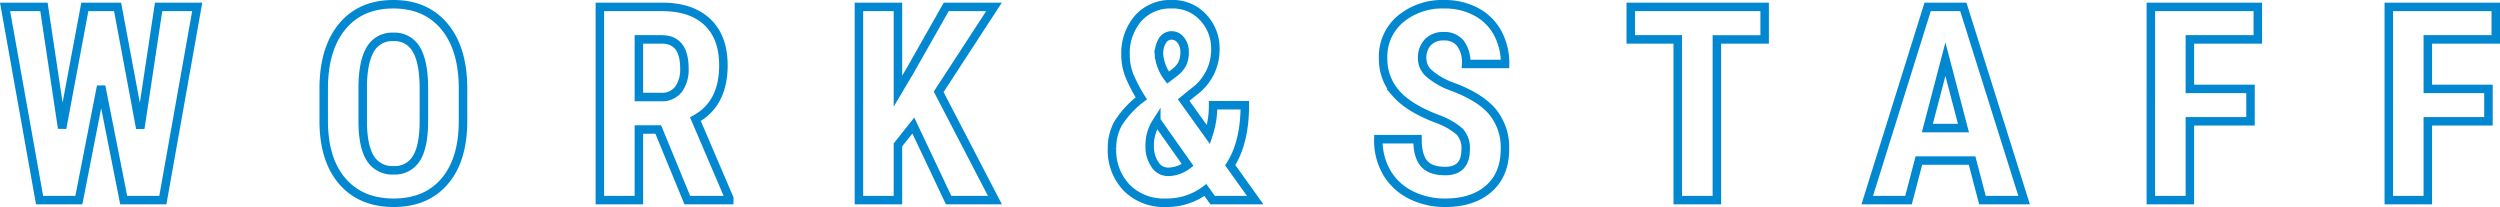 <svg xmlns="http://www.w3.org/2000/svg" width="588.751" height="48.75" viewBox="0 0 588.751 48.75">
  <path id="Path_72989" data-name="Path 72989" d="M-261.544-16.906l4.313-28.594h9.094L-256.231,0h-9.219l-5.312-26.812L-276.013,0h-9.25l-8.125-45.5h9.156l4.281,28.563,5.344-28.562h7.719Zm76.006-1.75q0,9.156-4.328,14.219T-201.881.625q-7.656,0-12.031-5.016t-4.437-14.047v-7.781q0-9.375,4.344-14.641t12.063-5.266q7.594,0,11.969,5.172t4.438,14.516Zm-9.219-7.625q0-6.156-1.75-9.156a5.856,5.856,0,0,0-5.437-3,5.878,5.878,0,0,0-5.406,2.891q-1.75,2.891-1.812,8.8v8.094q0,5.969,1.781,8.8a6.042,6.042,0,0,0,5.5,2.828A5.888,5.888,0,0,0-196.538-9.8q1.75-2.766,1.781-8.578Zm55.194,9.656h-4.562V0h-9.187V-45.5h14.656q6.906,0,10.672,3.578t3.766,10.172q0,9.063-6.594,12.688l7.969,18.625V0h-9.875Zm-4.562-7.656h5.219a4.833,4.833,0,0,0,4.125-1.828A7.944,7.944,0,0,0-133.406-31q0-6.844-5.344-6.844h-5.375Zm64.631,6.719L-83.119-13V0h-9.187V-45.5h9.188v19.844l2.906-4.906L-71.744-45.5h11.25l-13.031,20L-60.275,0H-71.181Zm46.788,5.313a11.773,11.773,0,0,1,1.453-5.828A22.554,22.554,0,0,1-25.8-23.969a34.023,34.023,0,0,1-2.719-5.141,13.021,13.021,0,0,1-1-5.016A12.538,12.538,0,0,1-26.55-42.8a10.111,10.111,0,0,1,7.938-3.328,9.655,9.655,0,0,1,7.359,3.078A10.612,10.612,0,0,1-8.363-35.5a12.2,12.2,0,0,1-4.969,9.906l-2.5,2.031,5.844,8.156a21.426,21.426,0,0,0,1.094-6.937h7.469q0,8.781-3.437,14.125L1.012,0H-9.019l-1.688-2.375a15.18,15.18,0,0,1-9.312,3,12.339,12.339,0,0,1-9.219-3.531A12.758,12.758,0,0,1-32.706-12.25ZM-19.55-6.656a7.659,7.659,0,0,0,4.656-1.629l-7.187-10.183-.187.157a9.975,9.975,0,0,0-1.562,5.546A7.366,7.366,0,0,0-22.6-8.4,3.641,3.641,0,0,0-19.55-6.656Zm-2.094-27.625a10.536,10.536,0,0,0,2.125,5.438l1.469-1.125a6.467,6.467,0,0,0,1.875-2.078,6.283,6.283,0,0,0,.562-2.891,4.229,4.229,0,0,0-.891-2.734,2.667,2.667,0,0,0-2.141-1.109,2.5,2.5,0,0,0-2.187,1.234A5.855,5.855,0,0,0-21.644-34.281ZM50.581-11.937a5.7,5.7,0,0,0-1.422-4.2,16.372,16.372,0,0,0-5.172-2.953q-6.844-2.594-9.844-6.078a12.214,12.214,0,0,1-3-8.234,11.544,11.544,0,0,1,4.078-9.234,15.387,15.387,0,0,1,10.359-3.484,15.511,15.511,0,0,1,7.469,1.766A12.248,12.248,0,0,1,58.1-39.375a14.952,14.952,0,0,1,1.766,7.313H50.706a7.545,7.545,0,0,0-1.359-4.859,4.762,4.762,0,0,0-3.922-1.672,4.911,4.911,0,0,0-3.75,1.422,5.346,5.346,0,0,0-1.344,3.828,4.714,4.714,0,0,0,1.5,3.391,17.248,17.248,0,0,0,5.313,3.141q6.656,2.406,9.672,5.906A13.158,13.158,0,0,1,59.831-12q0,5.938-3.781,9.281T45.769.625a17.7,17.7,0,0,1-8.031-1.812,13.6,13.6,0,0,1-5.672-5.187,15.069,15.069,0,0,1-2.047-7.969h9.219q0,3.938,1.531,5.719t5,1.781Q50.581-6.844,50.581-11.937Zm70.413-25.906h-11.25V0h-9.219V-37.844H89.462V-45.5h31.531Zm48.85,28.531H157.313L154.875,0h-9.719l14.219-45.5h8.406L182.094,0h-9.812Zm-10.531-7.656h8.5l-4.25-16.219Zm76.1-1.594H221.131V0h-9.187V-45.5h25.188v7.656h-16v11.656h14.281Zm56.038,0H277.169V0h-9.187V-45.5h25.188v7.656h-16v11.656H291.45Z" transform="translate(294.582 47.125)" fill="none" stroke="#0288d1" stroke-linecap="round" stroke-width="2"/>
</svg>

